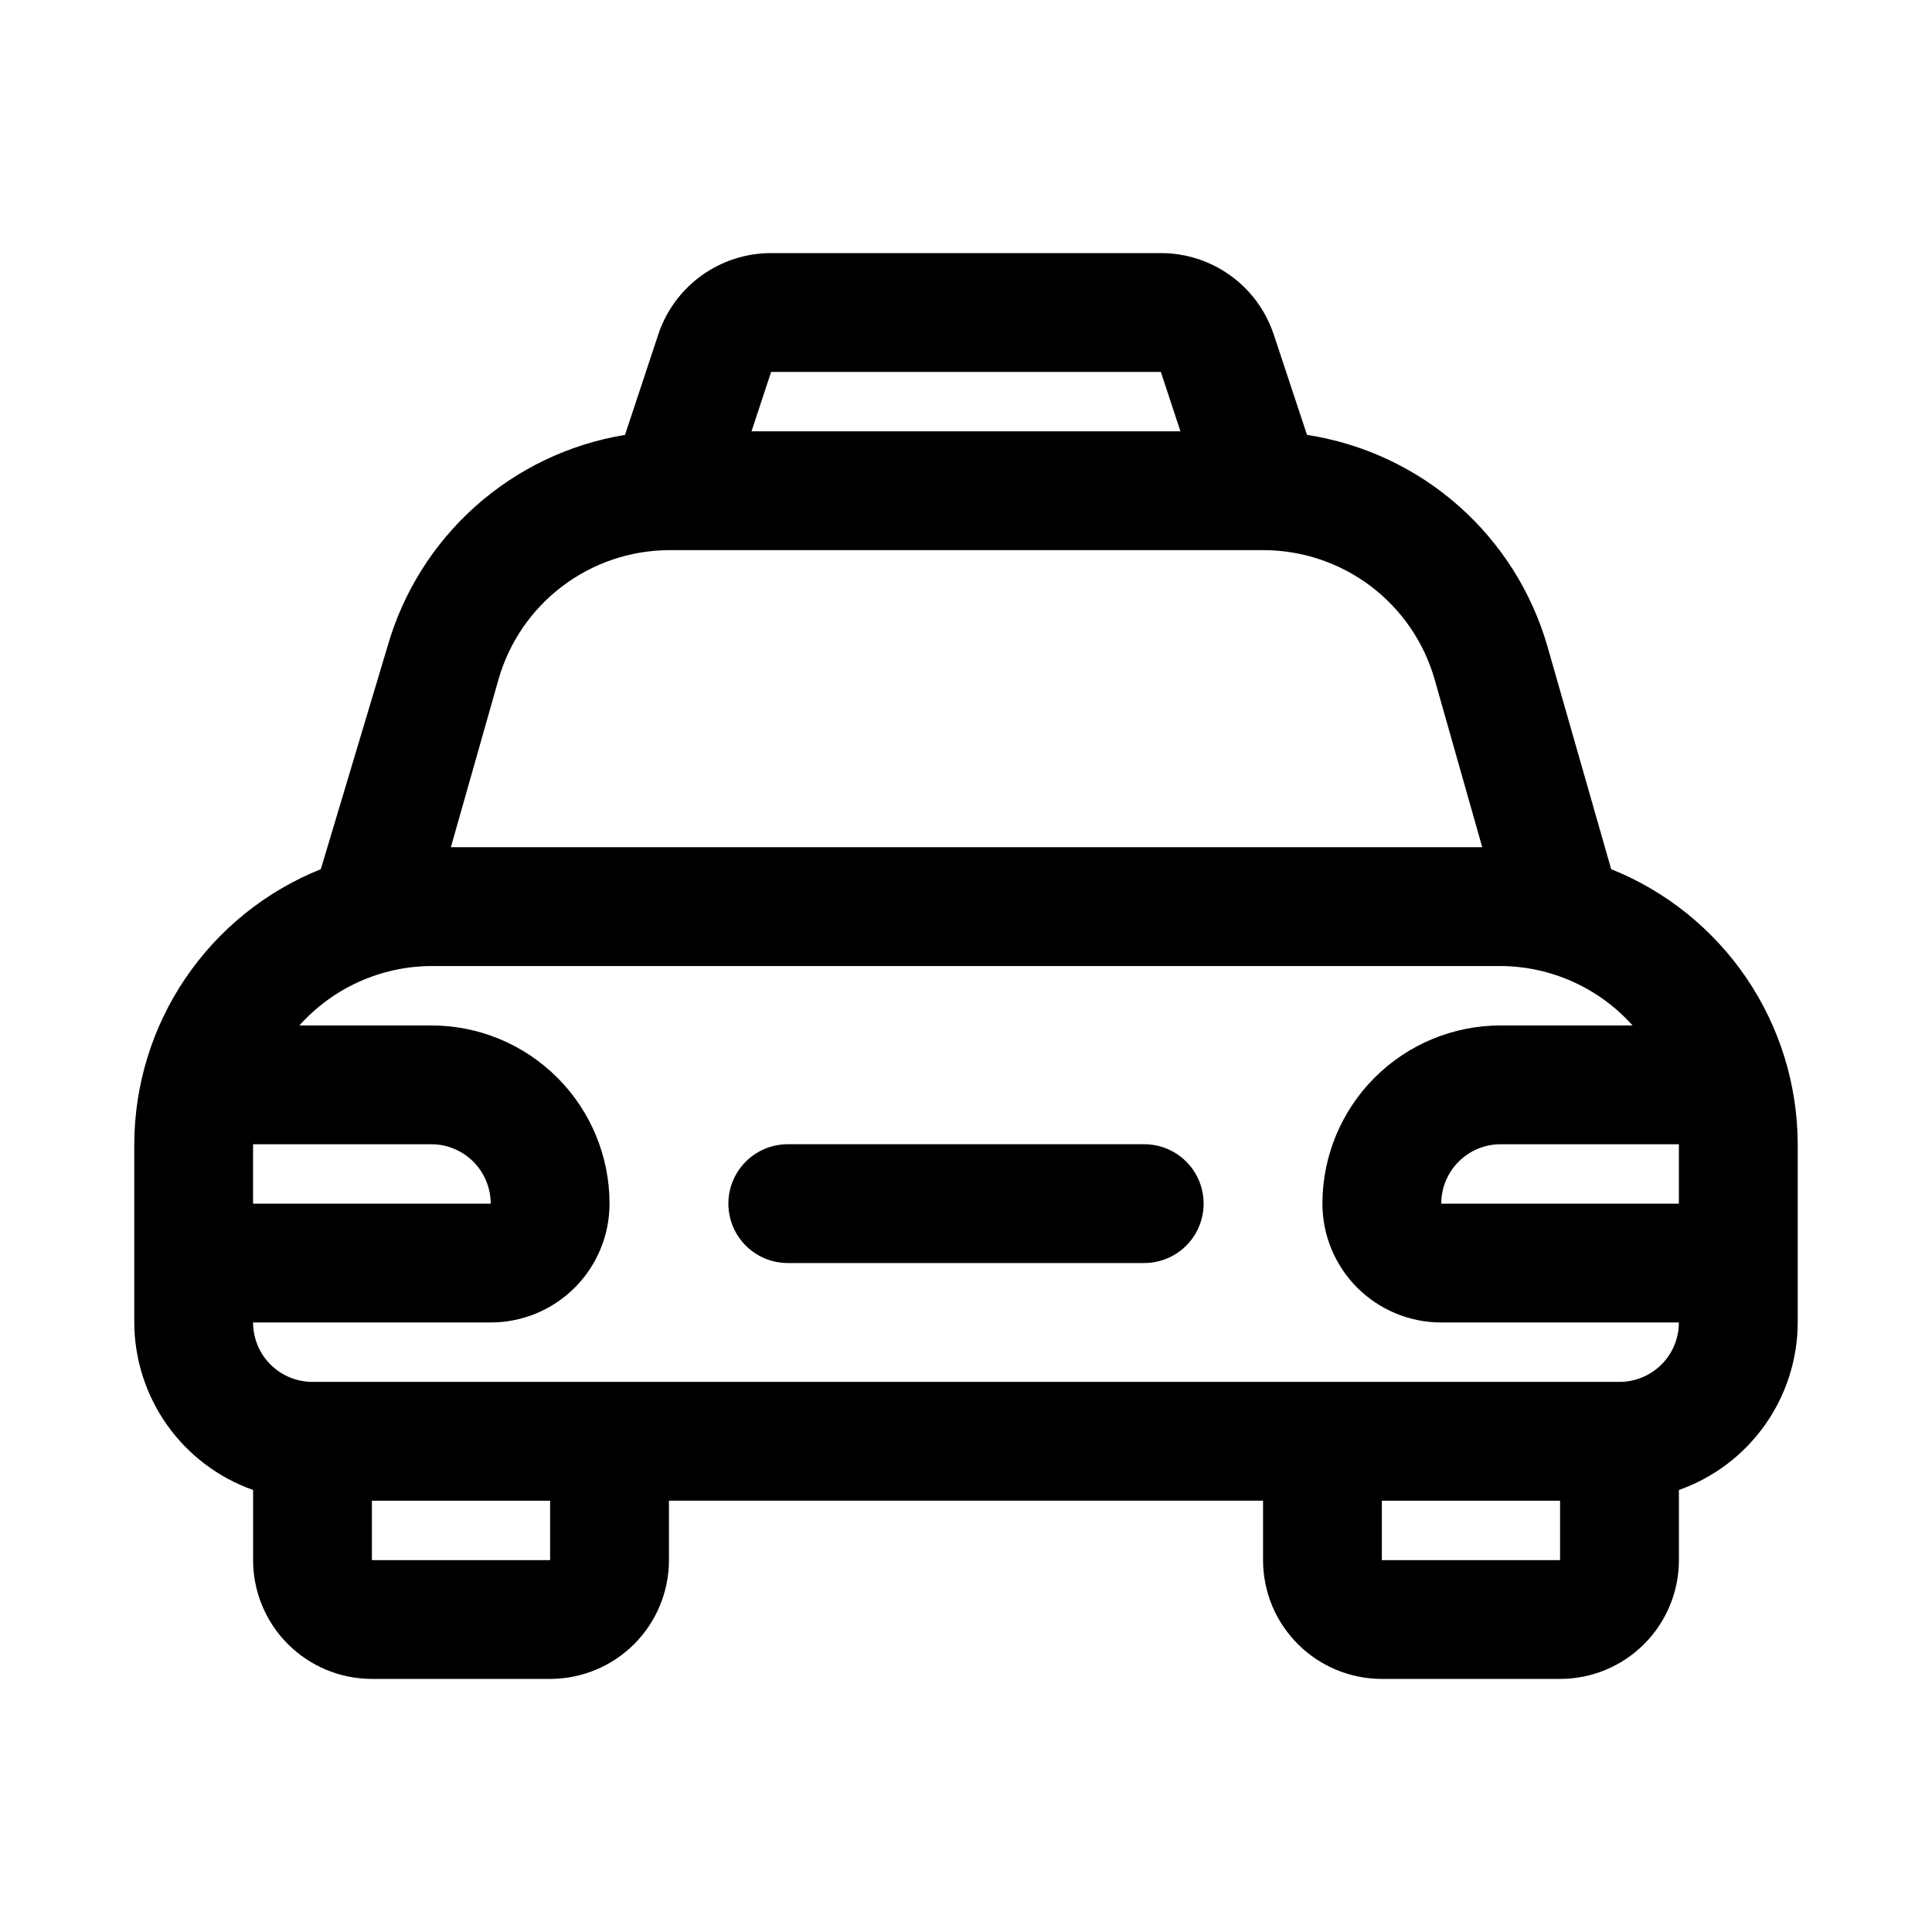 <?xml version="1.0" encoding="UTF-8"?>
<!-- Uploaded to: SVG Repo, www.svgrepo.com, Generator: SVG Repo Mixer Tools -->
<svg fill="#000000" width="800px" height="800px" version="1.1" viewBox="144 144 512 512" xmlns="http://www.w3.org/2000/svg">
 <g>
  <path d="m570.98 374.34-16.848-58.883c-4.137-14.488-12.34-27.484-23.645-37.449-11.301-9.961-25.227-16.473-40.117-18.758l-8.816-26.609-0.004 0.004c-2.082-6.285-6.098-11.75-11.469-15.625-5.367-3.871-11.824-5.953-18.441-5.945h-103.28c-6.621-0.008-13.074 2.074-18.445 5.945-5.371 3.875-9.383 9.34-11.469 15.625l-8.816 26.609v-0.004c-14.75 2.422-28.508 8.996-39.66 18.949-11.152 9.953-19.238 22.875-23.316 37.258l-17.633 58.883c-14.57 5.84-27.059 15.898-35.867 28.887-8.809 12.988-13.535 28.312-13.57 44.008v47.23c0.027 9.746 3.066 19.246 8.707 27.191 5.637 7.949 13.594 13.961 22.781 17.207v18.578c0 8.352 3.316 16.363 9.223 22.266 5.906 5.906 13.914 9.223 22.266 9.223h47.23c8.352 0 16.363-3.316 22.266-9.223 5.906-5.902 9.223-13.914 9.223-22.266v-15.742h157.44v15.742c0 8.352 3.316 16.363 9.223 22.266 5.906 5.906 13.914 9.223 22.266 9.223h47.23c8.352 0 16.363-3.316 22.266-9.223 5.906-5.902 9.223-13.914 9.223-22.266v-18.578c9.188-3.246 17.148-9.258 22.785-17.207 5.637-7.945 8.676-17.445 8.703-27.191v-47.23c-0.035-15.695-4.758-31.02-13.566-44.008-8.812-12.988-21.301-23.047-35.867-28.887zm17.945 88.641h-62.977c0-4.176 1.66-8.184 4.613-11.133 2.953-2.953 6.957-4.613 11.133-4.613h47.23zm-240.57-220.42h103.28l5.195 15.742h-113.67zm-72.266 81.555c2.797-9.844 8.715-18.516 16.863-24.703 8.148-6.191 18.09-9.566 28.32-9.621h157.44c10.289-0.012 20.297 3.332 28.512 9.527 8.211 6.195 14.176 14.902 16.988 24.797l12.594 44.398h-273.32zm-65.023 123.12h47.23c4.176 0 8.18 1.66 11.133 4.613 2.953 2.949 4.613 6.957 4.613 11.133h-62.977zm78.719 110.21h-47.23v-15.742h47.23zm267.65 0h-47.23v-15.742h47.23zm15.742-47.23h-346.37c-4.176 0-8.18-1.66-11.133-4.613-2.949-2.949-4.609-6.957-4.609-11.133h62.977c8.352 0 16.359-3.316 22.266-9.223 5.902-5.902 9.223-13.914 9.223-22.262 0-12.527-4.977-24.543-13.836-33.398-8.855-8.859-20.871-13.836-33.398-13.836h-34.949c8.898-9.953 21.598-15.672 34.949-15.742h283.39c13.352 0.07 26.051 5.789 34.953 15.742h-34.953c-12.527 0-24.539 4.977-33.398 13.836-8.859 8.855-13.836 20.871-13.836 33.398 0 8.348 3.32 16.359 9.223 22.262 5.906 5.906 13.918 9.223 22.266 9.223h62.977c0 4.176-1.656 8.184-4.609 11.133-2.953 2.953-6.957 4.613-11.133 4.613z"/>
  <path d="m447.23 447.23h-94.465c-5.625 0-10.82 3-13.633 7.871-2.812 4.871-2.812 10.875 0 15.746s8.008 7.871 13.633 7.871h94.465c5.625 0 10.824-3 13.637-7.871s2.812-10.875 0-15.746c-2.812-4.871-8.012-7.871-13.637-7.871z"/>
 </g>
</svg>